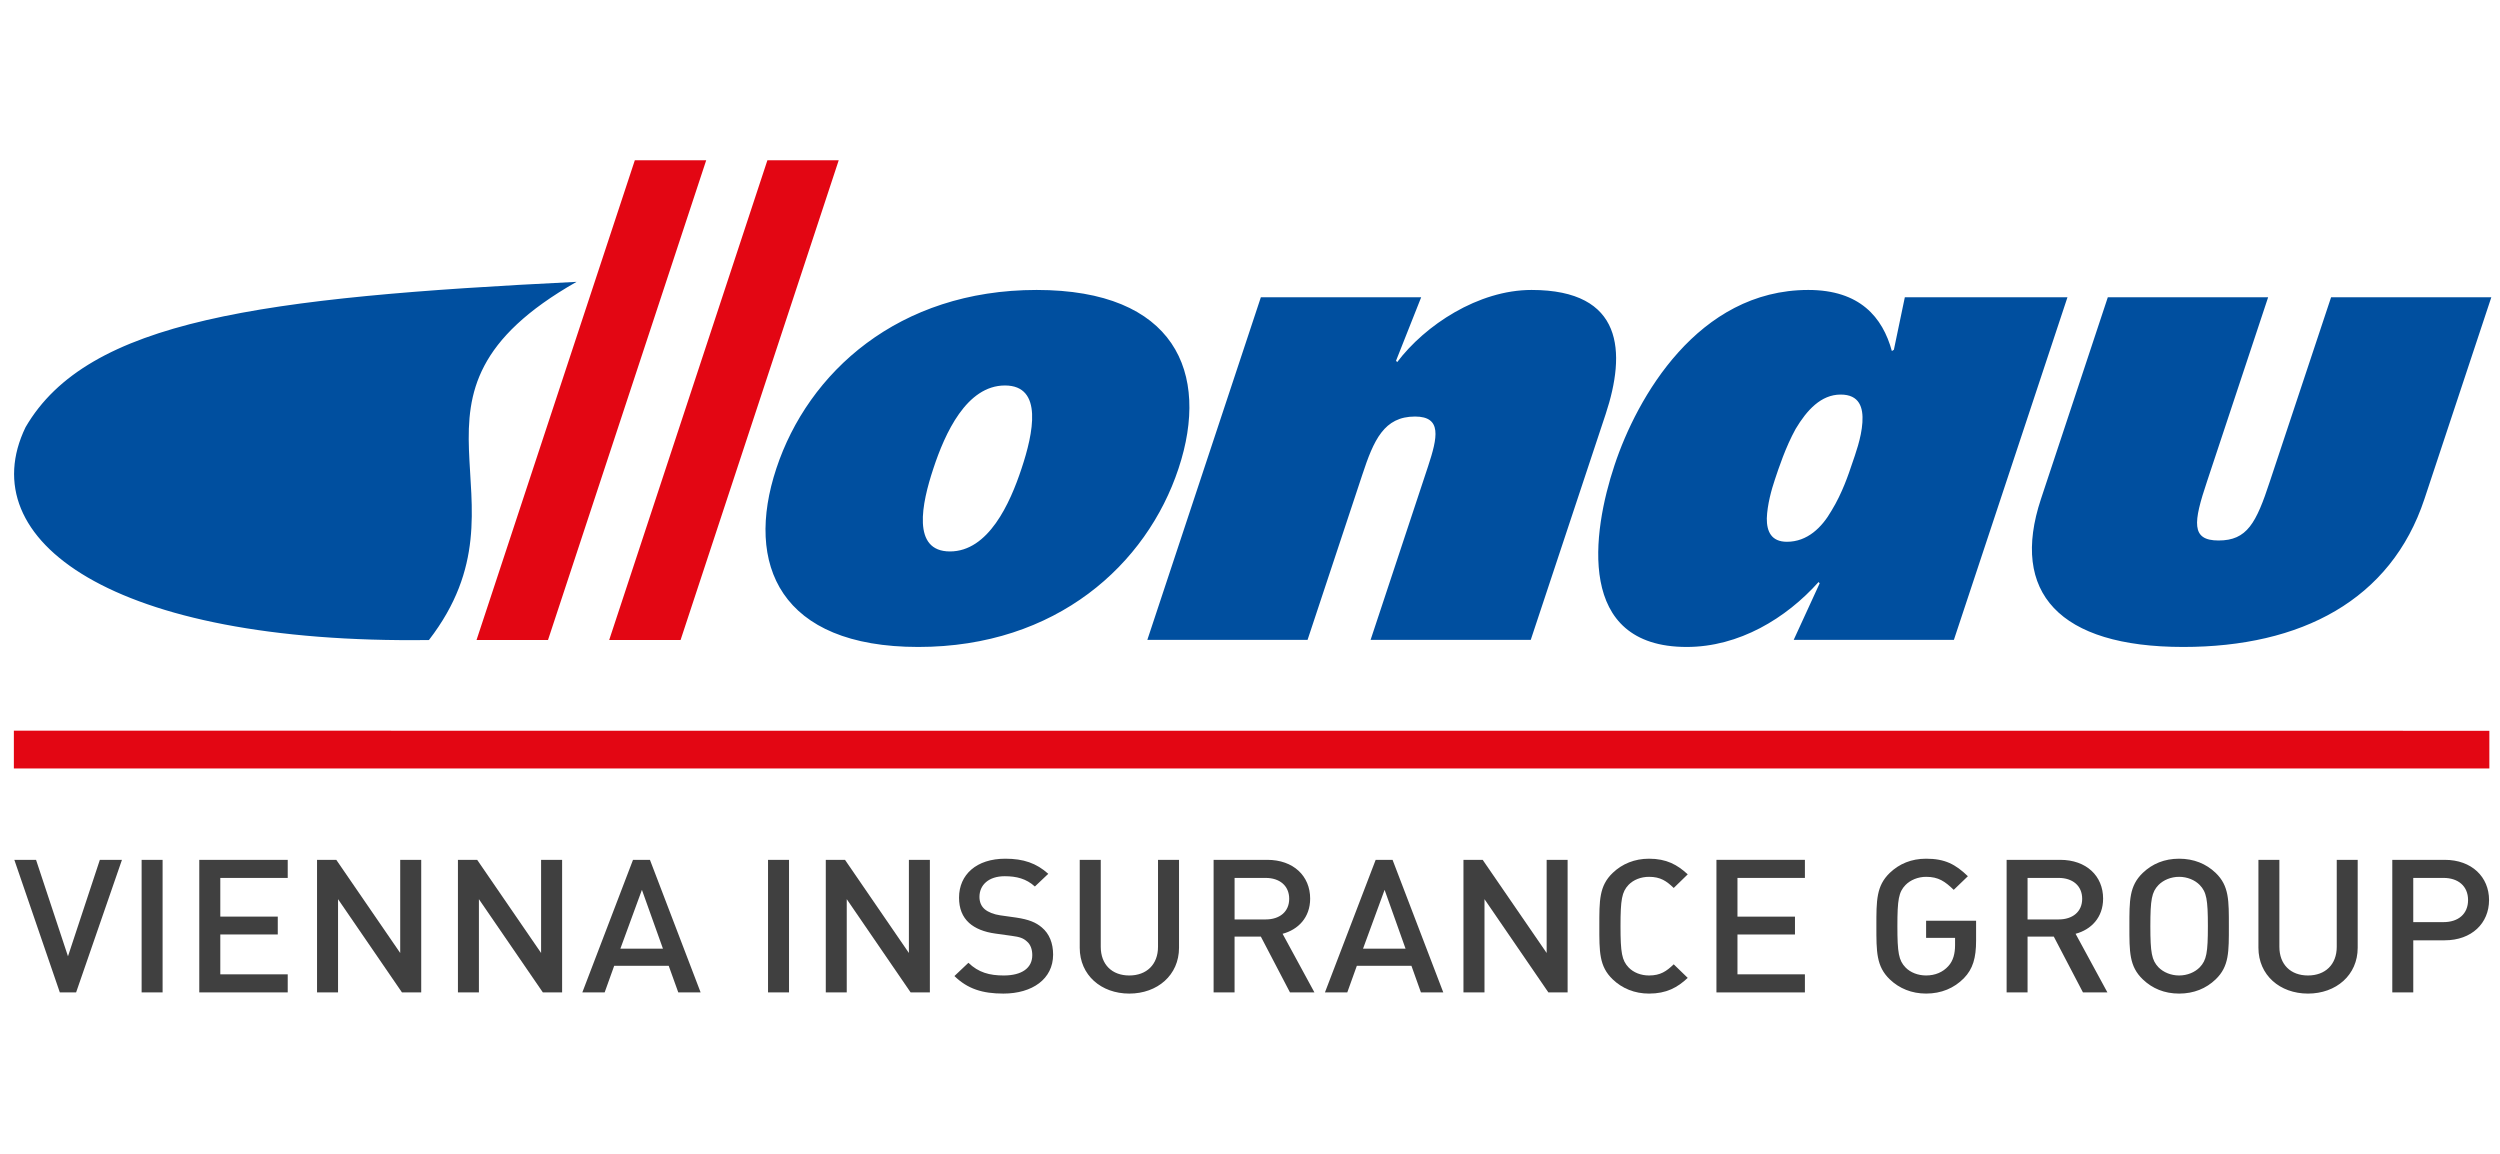 <svg width="156" height="72" viewBox="0 0 156 72" fill="none" xmlns="http://www.w3.org/2000/svg">
<g clip-path="url(#clip0_10_360)">
<path d="M64.684 18.093C56.061 18.093 50.426 23.24 48.444 29.232C46.457 35.224 48.678 40.37 57.302 40.37C65.92 40.37 71.56 35.224 73.541 29.232C75.531 23.24 73.303 18.093 64.684 18.093ZM62.71 24.054C65.11 24.054 64.476 27.044 63.746 29.232C63.026 31.419 61.675 34.41 59.278 34.41C56.879 34.41 57.516 31.419 58.243 29.232C58.963 27.044 60.311 24.054 62.71 24.054ZM88.681 18.551H78.677L71.594 39.927H81.592L85.002 29.642C85.722 27.45 86.367 25.992 88.298 25.992C89.989 25.992 89.709 27.288 89.109 29.108L85.525 39.927H95.519L100.196 25.832C101.464 21.99 101.332 18.093 95.566 18.093C92.246 18.093 88.925 20.29 87.185 22.596L87.112 22.511L88.681 18.551ZM111.505 33.807C110.529 33.807 110.242 33.162 110.249 32.349C110.275 31.5 110.548 30.526 110.755 29.918C110.984 29.232 111.422 27.894 112.048 26.764C112.748 25.592 113.633 24.621 114.857 24.621C116.031 24.621 116.276 25.427 116.214 26.36C116.153 27.332 115.758 28.384 115.564 28.952C115.364 29.552 114.961 30.771 114.285 31.868C113.685 32.915 112.779 33.807 111.505 33.807ZM129.009 18.551H118.861L118.178 21.825L118.052 21.905C117.477 19.795 116.053 18.093 112.838 18.093C105.953 18.093 102.139 24.816 100.745 29.032C99.355 33.201 98.312 40.37 105.25 40.37C108.514 40.37 111.453 38.585 113.478 36.319L113.548 36.397L111.927 39.927H121.923L129.009 18.551ZM131.527 18.551L127.356 31.136C125.422 36.962 128.479 40.37 136.236 40.37C143.579 40.37 149.193 37.455 151.285 31.136L155.458 18.551H145.459L141.639 30.043C140.787 32.642 140.219 33.727 138.438 33.727C136.703 33.727 136.865 32.591 137.718 30.043L141.531 18.551H131.527ZM1.595 26.657C-1.806 33.691 6.958 40.202 26.765 39.938C33.675 30.98 23.445 24.71 35.977 17.587C16.313 18.559 5.487 19.966 1.595 26.657Z" fill="#004F9F"/>
<path d="M39.613 10.001L29.736 39.935H34.196L44.067 10.001H39.613ZM47.886 10.001L38.014 39.935H42.468L52.336 10.001H47.886ZM0.865 47.953H155.336V45.6L0.865 45.595V47.953Z" fill="#E30613"/>
<path d="M6.231 53.654L4.242 59.673L2.249 53.654H0.894L3.733 61.927H4.749L7.61 53.654H6.231ZM8.837 53.654H10.146V61.927H8.837V53.654ZM12.435 53.654V61.927H17.954V60.798H13.747V58.312H17.333V57.198H13.747V54.782H17.954V53.654H12.435ZM24.973 53.654V59.466L20.984 53.654H19.783V61.927H21.094V56.108L25.083 61.927H26.284V53.654H24.973ZM33.764 53.654V59.466L29.775 53.654H28.575V61.927H29.884V56.108L33.875 61.927H35.076V53.654H33.764ZM40.056 55.526L41.367 59.195H38.712L40.056 55.526ZM39.5 53.654L36.337 61.927H37.73L38.325 60.267H41.728L42.325 61.927H43.719L40.556 53.654H39.5ZM47.925 53.654H49.235V61.927H47.925V53.654ZM56.715 53.654V59.466L52.728 53.654H51.529V61.927H52.837V56.108L56.824 61.927H58.024V53.654H56.715Z" fill="#404040"/>
<path d="M62.609 62C61.311 62 60.378 61.708 59.556 60.905L60.429 60.078C61.058 60.686 61.747 60.87 62.632 60.87C63.763 60.87 64.414 60.405 64.414 59.604C64.414 59.245 64.309 58.939 64.077 58.745C63.859 58.545 63.641 58.463 63.131 58.397L62.113 58.255C61.408 58.161 60.851 57.931 60.474 57.593C60.051 57.21 59.844 56.687 59.844 56.014C59.844 54.572 60.936 53.583 62.731 53.583C63.87 53.583 64.67 53.861 65.412 54.526L64.576 55.318C64.041 54.829 63.424 54.676 62.696 54.676C61.676 54.676 61.118 55.234 61.118 55.966C61.118 56.269 61.216 56.536 61.445 56.734C61.662 56.919 62.016 57.059 62.416 57.117L63.399 57.255C64.2 57.373 64.646 57.561 65.011 57.873C65.483 58.268 65.714 58.859 65.714 59.569C65.714 61.091 64.414 62 62.609 62ZM70.467 62C68.71 62 67.375 60.845 67.375 59.141V53.654H68.687V59.08C68.687 60.187 69.388 60.87 70.467 60.87C71.547 60.87 72.26 60.187 72.26 59.08V53.654H73.571V59.141C73.571 60.846 72.224 62 70.467 62ZM78.979 54.782H77.038V57.373H78.979C79.849 57.373 80.446 56.894 80.446 56.085C80.446 55.27 79.849 54.782 78.979 54.782ZM80.495 61.927L78.677 58.444H77.037V61.927H75.729V53.654H79.077C80.711 53.654 81.754 54.664 81.754 56.073C81.754 57.255 81.004 58.011 80.033 58.268L82.021 61.927L80.495 61.927Z" fill="#404040"/>
<path d="M86.399 55.526L87.706 59.195H85.054L86.399 55.526ZM85.842 53.654L82.676 61.927H84.07L84.666 60.267H88.074L88.666 61.927H90.061L86.896 53.654H85.842ZM96.511 53.654V59.466L92.519 53.654H91.32V61.927H92.632V56.108L96.619 61.927H97.819V53.654H96.511Z" fill="#404040"/>
<path d="M102.899 62C102.002 62 101.228 61.682 100.635 61.114C99.782 60.3 99.798 59.384 99.798 57.79C99.798 56.197 99.782 55.281 100.635 54.467C101.228 53.901 102.002 53.583 102.899 53.583C103.983 53.583 104.671 53.958 105.314 54.56L104.44 55.409C103.993 54.978 103.615 54.714 102.9 54.714C102.392 54.714 101.93 54.898 101.626 55.21C101.204 55.656 101.12 56.129 101.12 57.79C101.12 59.452 101.205 59.927 101.626 60.37C101.93 60.686 102.392 60.87 102.9 60.87C103.615 60.87 103.993 60.602 104.44 60.173L105.314 61.02C104.671 61.625 103.983 62 102.899 62Z" fill="#404040"/>
<path d="M107.106 53.654V61.927H112.626V60.798H108.418V58.312H112.006V57.198H108.418V54.782H112.626V53.654H107.106Z" fill="#404040"/>
<path d="M122.542 61.046C121.935 61.661 121.137 61.999 120.189 61.999C119.294 61.999 118.517 61.682 117.924 61.114C117.077 60.3 117.086 59.384 117.086 57.79C117.086 56.197 117.077 55.281 117.924 54.466C118.517 53.901 119.269 53.583 120.189 53.583C121.367 53.583 122.022 53.932 122.796 54.676L121.913 55.526C121.367 55.003 120.967 54.714 120.189 54.714C119.681 54.714 119.21 54.912 118.905 55.222C118.479 55.665 118.397 56.129 118.397 57.79C118.397 59.451 118.479 59.927 118.905 60.37C119.21 60.685 119.68 60.869 120.189 60.869C120.76 60.869 121.235 60.662 121.572 60.29C121.887 59.95 121.996 59.49 121.996 58.974V58.523H120.189V57.454H123.308V58.698C123.308 59.767 123.112 60.463 122.542 61.046ZM128.46 54.782H126.52V57.373H128.46C129.331 57.373 129.928 56.894 129.928 56.085C129.928 55.27 129.331 54.782 128.46 54.782ZM129.977 61.927L128.157 58.444H126.52V61.927H125.213V53.654H128.555C130.194 53.654 131.234 54.664 131.234 56.073C131.234 57.255 130.485 58.011 129.516 58.268L131.503 61.927L129.977 61.927ZM137.263 55.223C136.957 54.911 136.487 54.714 135.977 54.714C135.469 54.714 134.998 54.912 134.691 55.223C134.268 55.665 134.182 56.13 134.182 57.791C134.182 59.452 134.268 59.916 134.691 60.361C134.998 60.672 135.469 60.87 135.977 60.87C136.486 60.87 136.957 60.672 137.263 60.361C137.688 59.916 137.772 59.452 137.772 57.791C137.772 56.13 137.688 55.665 137.263 55.223ZM138.255 61.114C137.664 61.681 136.896 62 135.977 62C135.059 62 134.305 61.682 133.712 61.114C132.86 60.3 132.874 59.383 132.874 57.79C132.874 56.197 132.86 55.281 133.712 54.466C134.305 53.901 135.059 53.583 135.977 53.583C136.896 53.583 137.664 53.901 138.255 54.466C139.104 55.281 139.081 56.197 139.081 57.79C139.081 59.383 139.105 60.3 138.255 61.114ZM144.018 62C142.261 62 140.926 60.845 140.926 59.141V53.654H142.233V59.08C142.233 60.187 142.937 60.87 144.018 60.87C145.097 60.87 145.813 60.187 145.813 59.08V53.654H147.12V59.141C147.12 60.846 145.774 62 144.018 62ZM152.478 54.782H150.587V57.54H152.478C153.39 57.54 154.007 57.036 154.007 56.163C154.007 55.293 153.39 54.782 152.478 54.782ZM152.551 58.675H150.588V61.927H149.279V53.654H152.552C154.239 53.654 155.317 54.725 155.317 56.163C155.316 57.606 154.238 58.675 152.551 58.675Z" fill="#404040"/>
</g>
<defs>
<clipPath id="clip0_10_360">
<rect width="154.593" height="52" fill="white" transform="translate(0.865 10)"/>
</clipPath>
</defs>
</svg>
